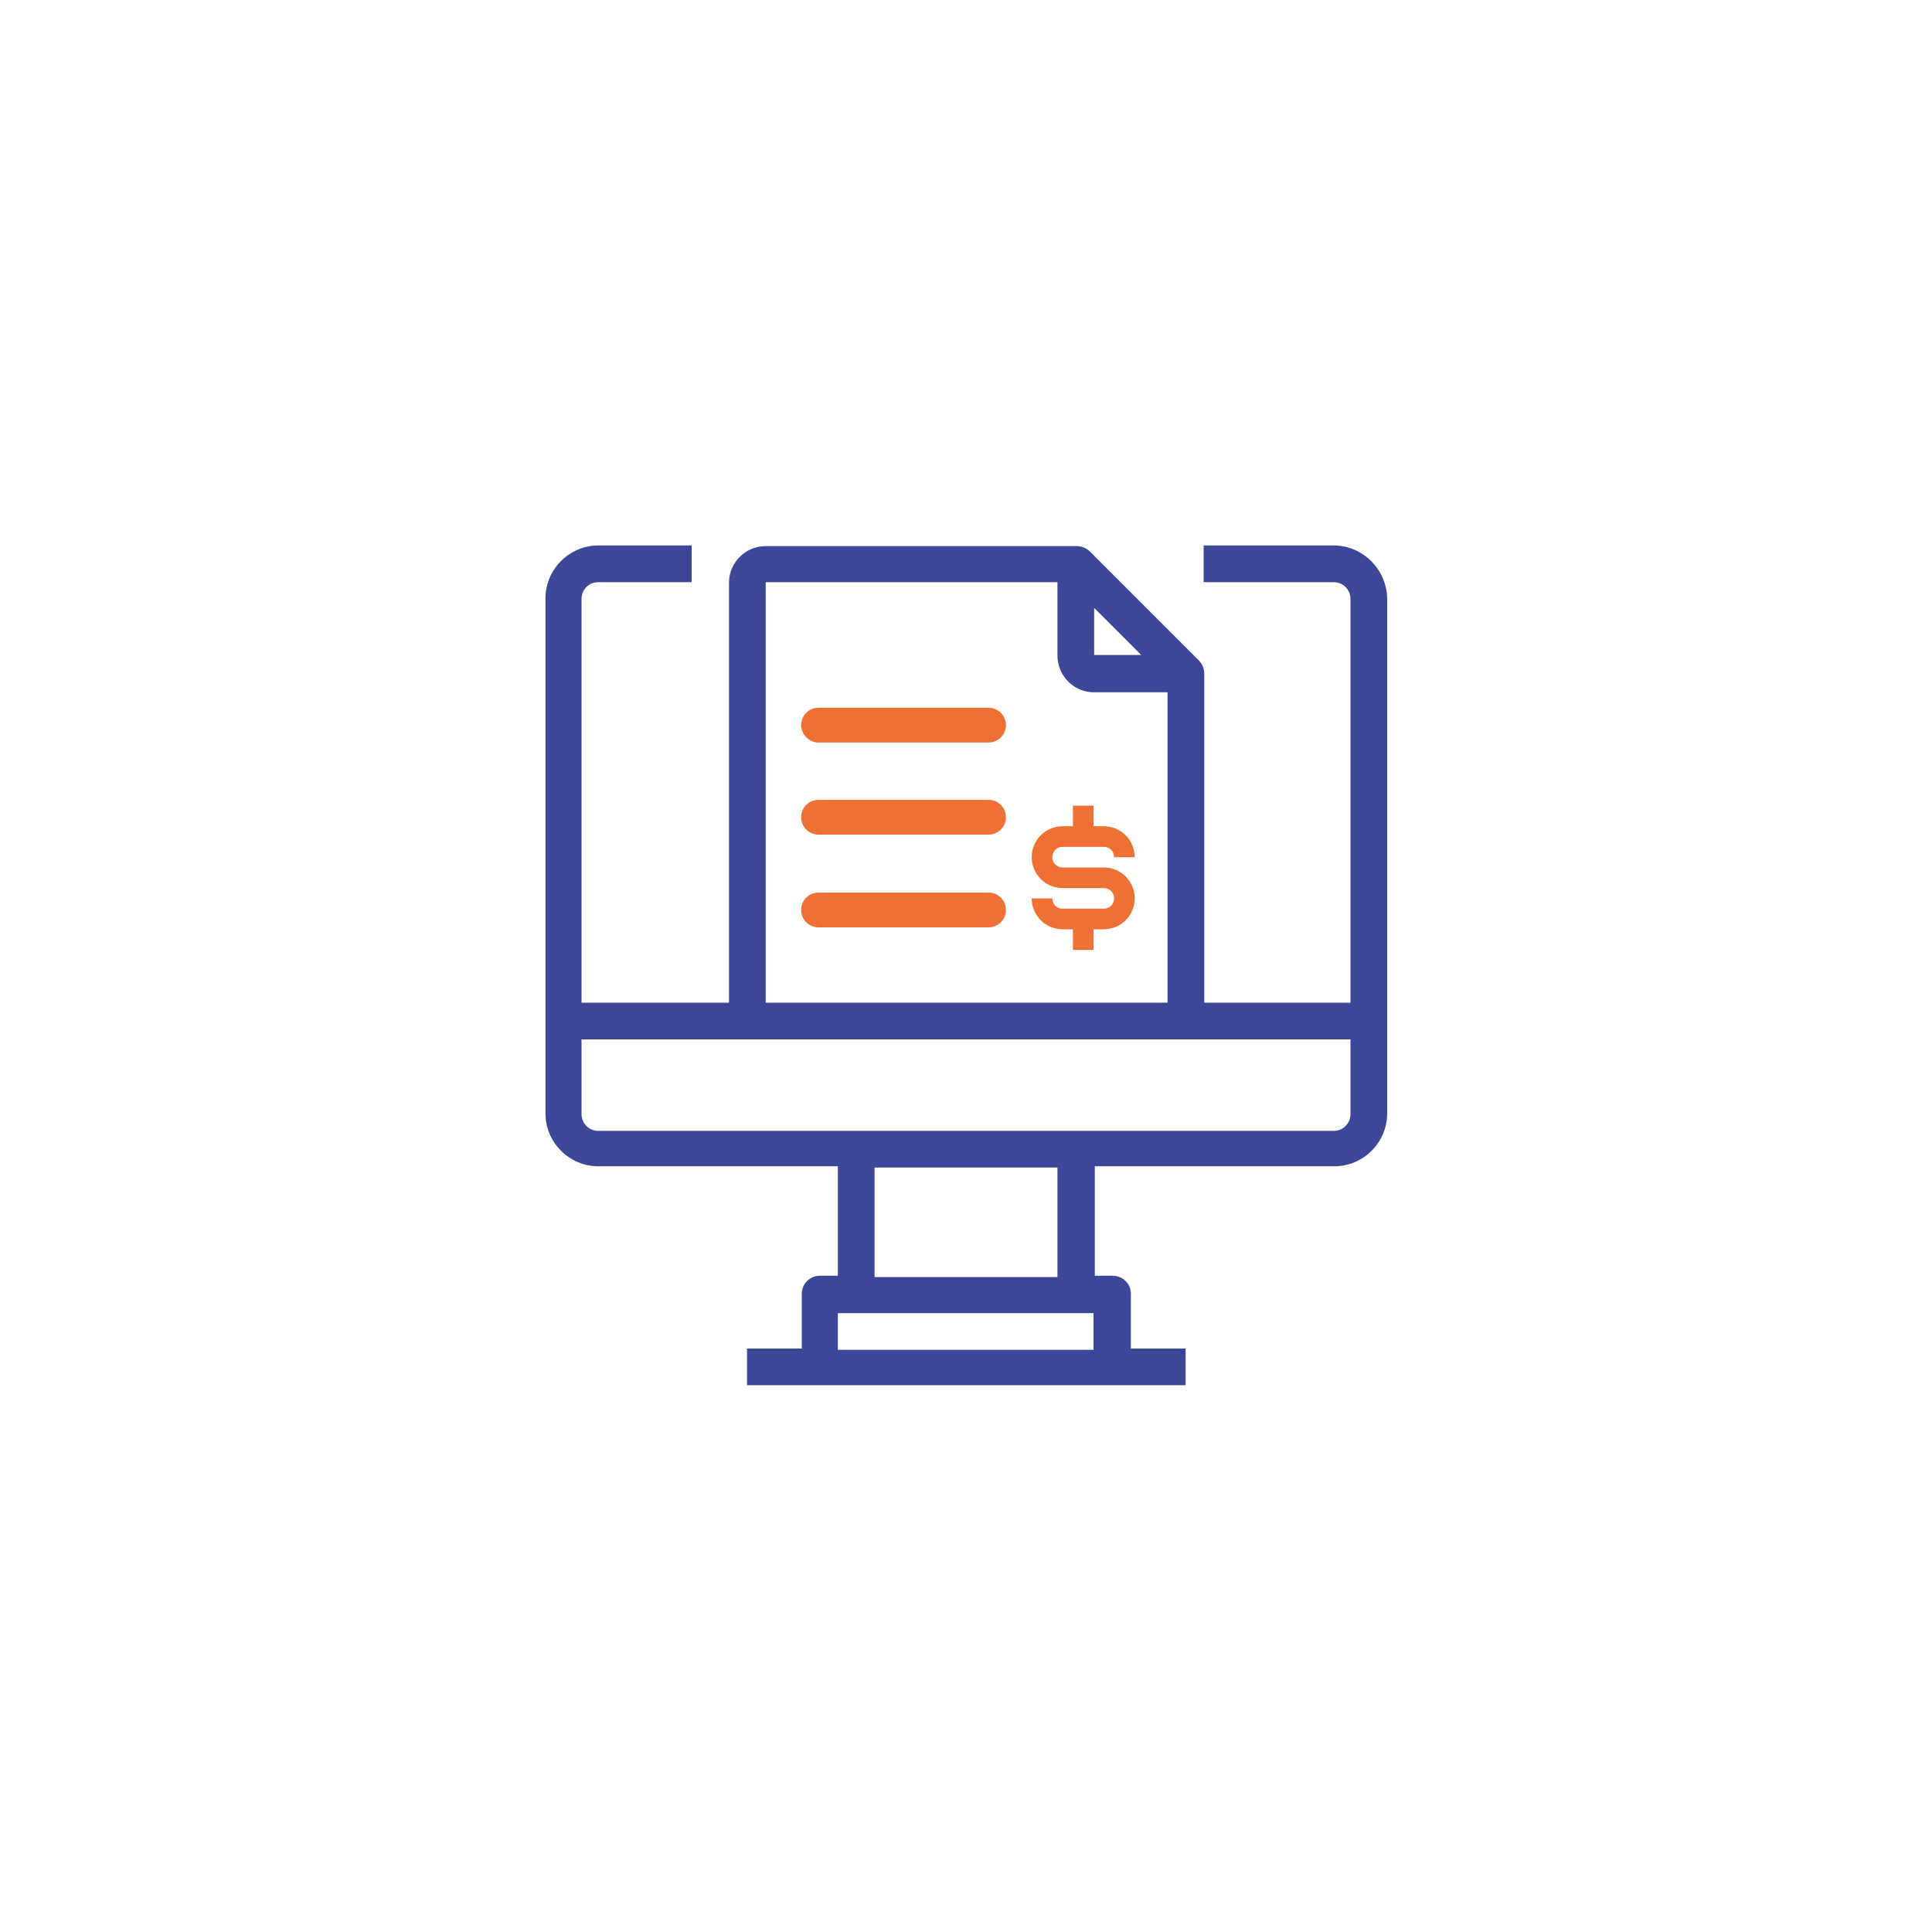 <?xml version="1.0" encoding="utf-8"?>
<!-- Generator: Adobe Illustrator 23.0.1, SVG Export Plug-In . SVG Version: 6.00 Build 0)  -->
<svg version="1.1" id="Capa_1" xmlns="http://www.w3.org/2000/svg" xmlns:xlink="http://www.w3.org/1999/xlink" x="0px" y="0px"
	 viewBox="0 0 300 300" style="enable-background:new 0 0 300 300;" xml:space="preserve">
<style type="text/css">
	.st0{fill:#3C4897;}
	.st1{fill:#EF7034;}
</style>
<g>
	<path class="st0" d="M207.1,84.7h-20.2v5.7h20.2c1.4,0,2.6,1.1,2.6,2.6c0,0,0,0,0,0v80c0,1.4-1.1,2.6-2.6,2.6l0,0H92.9
		c-1.4,0-2.6-1.1-2.6-2.6l0,0v-80c0-1.4,1.1-2.6,2.6-2.6l0,0h14.5v-5.7H92.9c-4.5,0-8.2,3.7-8.2,8.2v80c0,4.5,3.7,8.2,8.2,8.2
		c0,0,0,0,0,0h37.2v17h-2.8c-1.6,0-2.8,1.3-2.8,2.8v8.5h-8.5v5.7h68.1v-5.7h-8.5v-8.5c0-1.6-1.3-2.8-2.8-2.8h-2.8v-17h37.2
		c4.5,0,8.2-3.7,8.2-8.2c0,0,0,0,0,0v-80C215.3,88.4,211.6,84.7,207.1,84.7L207.1,84.7z M130.1,209.6v-5.7h39.7v5.7H130.1z
		 M164.2,198.3h-28.4v-17h28.4V198.3z"/>
	<rect x="89.2" y="155.7" class="st0" width="121.5" height="5.7"/>
	<path class="st0" d="M118.8,90.4h45.4v11.4c0,3.1,2.5,5.7,5.7,5.7h11.4V156h5.7v-51.4h0c0-0.7-0.3-1.5-0.8-2l-17-17
		c-0.5-0.5-1.3-0.8-2-0.8v0h-48.3c-3.1,0-5.7,2.5-5.7,5.7V156h5.7V90.4z M169.9,94.4l7.3,7.3h-7.3V94.4z"/>
	<g>
		<g>
			<path class="st1" d="M127.1,144c3.8,0,22.6,0,26.4,0c1.5,0,2.7-1.2,2.7-2.7s-1.2-2.7-2.7-2.7c-3.8,0-22.6,0-26.4,0
				c-1.5,0-2.7,1.2-2.7,2.7S125.6,144,127.1,144L127.1,144z"/>
		</g>
	</g>
	<g>
		<g>
			<path class="st1" d="M127.1,129.6c3.8,0,22.6,0,26.4,0c1.5,0,2.7-1.2,2.7-2.7c0-1.5-1.2-2.7-2.7-2.7c-3.8,0-22.6,0-26.4,0
				c-1.5,0-2.7,1.2-2.7,2.7C124.4,128.4,125.6,129.6,127.1,129.6L127.1,129.6z"/>
		</g>
	</g>
	<g>
		<g>
			<path class="st1" d="M127.1,115.3c3.8,0,22.6,0,26.4,0c1.5,0,2.7-1.2,2.7-2.7c0-1.5-1.2-2.7-2.7-2.7c-3.8,0-22.6,0-26.4,0
				c-1.5,0-2.7,1.2-2.7,2.7C124.4,114,125.6,115.3,127.1,115.3L127.1,115.3z"/>
		</g>
	</g>
	<path class="st1" d="M171.4,141.1H165c-0.9,0-1.6-0.7-1.6-1.6h-3.2c0,2.6,2.1,4.8,4.8,4.8h1.6v3.2h3.2v-3.2h1.6
		c2.6,0,4.8-2.1,4.8-4.8c0-2.6-2.1-4.8-4.8-4.8H165c-0.9,0-1.6-0.7-1.6-1.6s0.7-1.6,1.6-1.6h6.4c0.9,0,1.6,0.7,1.6,1.6h3.2
		c0-2.6-2.1-4.8-4.8-4.8h-1.6v-3.2h-3.2v3.2H165c-2.6,0-4.8,2.1-4.8,4.8c0,2.6,2.1,4.8,4.8,4.8h6.4c0.9,0,1.6,0.7,1.6,1.6
		C173,140.4,172.3,141.1,171.4,141.1z"/>
</g>
</svg>
